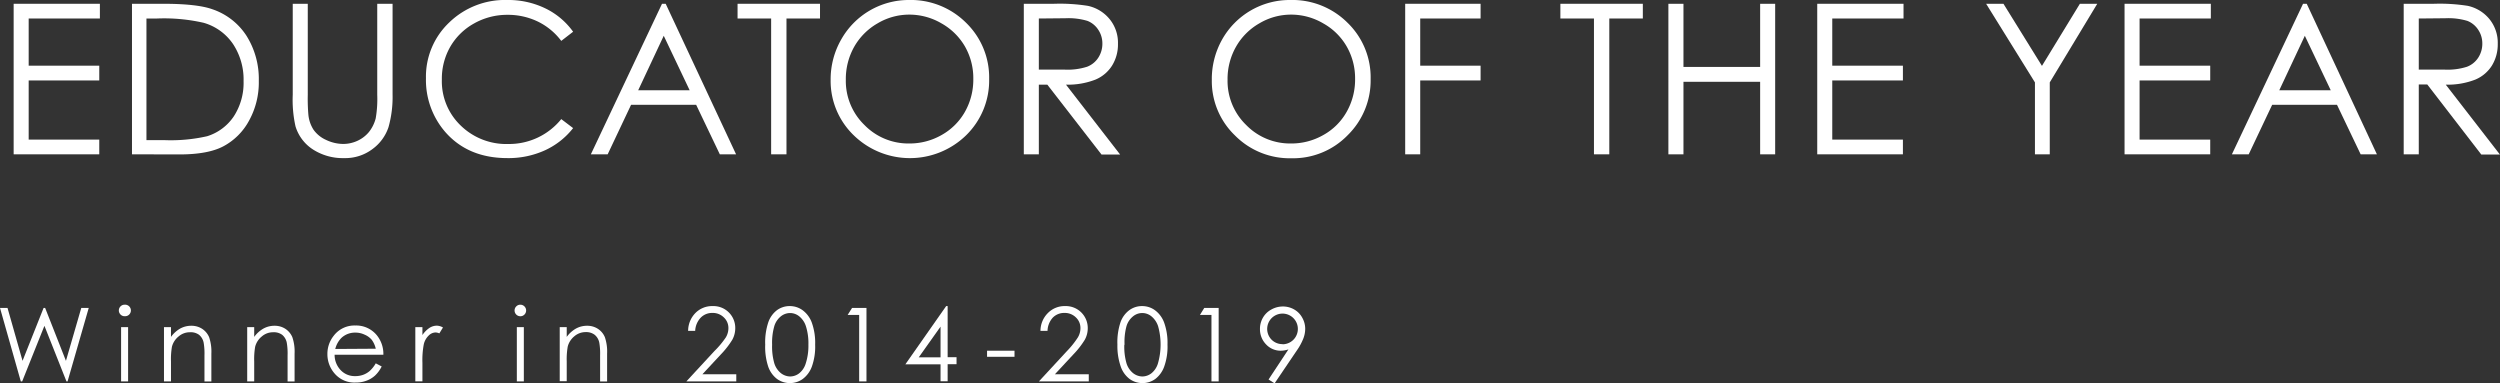 <svg xmlns="http://www.w3.org/2000/svg" viewBox="0 0 489.08 74.97"><rect x="0" y="0" width="489.08" height="74.97" fill="#333333" stroke="none"/><defs><style>.cls-1{fill:#fff;}</style></defs><g id="レイヤー_2" data-name="レイヤー 2"><g id="txt"><path class="cls-1" d="M2.67.74H19.54V3.62H5.61v9.23H19.42v2.89H5.61V27.31H19.42v2.88H2.67Z"/><path class="cls-1" d="M25.82,30.19V.74h6.11q6.6,0,9.59,1.06A12.82,12.82,0,0,1,48.22,7a15.88,15.88,0,0,1,2.41,8.83,15.49,15.49,0,0,1-1.91,7.78,12.25,12.25,0,0,1-5,5c-2,1.07-4.89,1.6-8.56,1.6Zm2.83-2.78h3.4a32.06,32.06,0,0,0,8.47-.76,9.76,9.76,0,0,0,5.22-3.89,12,12,0,0,0,1.91-6.87A12.59,12.59,0,0,0,45.58,8.6a10.4,10.4,0,0,0-5.74-4.14,34.75,34.75,0,0,0-9.11-.84H28.65Z"/><path class="cls-1" d="M57.27.74h2.94V18.52a36.7,36.7,0,0,0,.12,3.94,6.61,6.61,0,0,0,1,2.91,6,6,0,0,0,2.46,2,7.86,7.86,0,0,0,3.35.79,6.68,6.68,0,0,0,2.8-.62,6.37,6.37,0,0,0,2.24-1.72,7.12,7.12,0,0,0,1.32-2.67,22,22,0,0,0,.3-4.6V.74h3V18.52A21.72,21.72,0,0,1,76,24.89a8.71,8.71,0,0,1-3.09,4.24,8.83,8.83,0,0,1-5.59,1.8,10.77,10.77,0,0,1-6.11-1.7,8.22,8.22,0,0,1-3.4-4.51,23.79,23.79,0,0,1-.54-6.2Z"/><path class="cls-1" d="M112.12,6.21,109.8,8a12.66,12.66,0,0,0-4.62-3.8A13.47,13.47,0,0,0,99.27,2.9a13.16,13.16,0,0,0-6.53,1.69,12.18,12.18,0,0,0-4.65,4.55,12.58,12.58,0,0,0-1.65,6.42,12,12,0,0,0,3.69,9,12.77,12.77,0,0,0,9.32,3.61A13.12,13.12,0,0,0,109.8,23.3l2.32,1.76a14.83,14.83,0,0,1-5.5,4.34,17.2,17.2,0,0,1-7.35,1.53q-7.72,0-12.19-5.14a15.54,15.54,0,0,1-3.75-10.5A14.58,14.58,0,0,1,87.87,4.41,15.64,15.64,0,0,1,99.23,0a16.59,16.59,0,0,1,7.44,1.63A14.36,14.36,0,0,1,112.12,6.21Z"/><path class="cls-1" d="M130.23.74,144,30.19h-3.18l-4.63-9.69H123.46l-4.58,9.69h-3.29L129.51.74ZM129.85,7l-5,10.66h10.07Z"/><path class="cls-1" d="M144.29,3.62V.74h16.13V3.62h-6.56V30.19h-3V3.62Z"/><path class="cls-1" d="M177.75,0A15.31,15.31,0,0,1,189,4.46a14.9,14.9,0,0,1,4.51,11,15,15,0,0,1-4.5,11,15.76,15.76,0,0,1-22,0,14.77,14.77,0,0,1-4.51-10.85,15.68,15.68,0,0,1,2.06-7.87A15.16,15.16,0,0,1,177.75,0Zm.13,2.86a12.1,12.1,0,0,0-6.2,1.71,12.25,12.25,0,0,0-4.57,4.58,12.85,12.85,0,0,0-1.64,6.44,12,12,0,0,0,3.64,8.86,12,12,0,0,0,8.77,3.62,12.61,12.61,0,0,0,6.35-1.67,11.88,11.88,0,0,0,4.55-4.54,12.79,12.79,0,0,0,1.63-6.41,12.48,12.48,0,0,0-1.63-6.35,12.2,12.2,0,0,0-4.6-4.53A12.43,12.43,0,0,0,177.88,2.86Z"/><path class="cls-1" d="M200.29.74h5.86a35.36,35.36,0,0,1,6.65.4,7.53,7.53,0,0,1,4.26,2.58,7.3,7.3,0,0,1,1.65,4.86,7.83,7.83,0,0,1-1.14,4.23,7.05,7.05,0,0,1-3.23,2.75,14.8,14.8,0,0,1-5.8,1l10.59,13.67h-3.64l-10.6-13.67h-1.66V30.19h-2.94Zm2.94,2.88v10l5.07,0a12.43,12.43,0,0,0,4.36-.56,4.51,4.51,0,0,0,2.21-1.79,5,5,0,0,0,.79-2.75,4.78,4.78,0,0,0-.8-2.69,4.47,4.47,0,0,0-2.11-1.74,12.93,12.93,0,0,0-4.33-.52Z"/><path class="cls-1" d="M252.44,0a15.27,15.27,0,0,1,11.19,4.46,14.86,14.86,0,0,1,4.51,11,15,15,0,0,1-4.5,11,14.89,14.89,0,0,1-11,4.5,15.06,15.06,0,0,1-11.06-4.48,14.73,14.73,0,0,1-4.51-10.85,15.77,15.77,0,0,1,2-7.87A15.16,15.16,0,0,1,252.44,0Zm.13,2.86a12.1,12.1,0,0,0-6.2,1.71,12.18,12.18,0,0,0-4.57,4.58,12.76,12.76,0,0,0-1.65,6.44,12,12,0,0,0,3.64,8.86,12,12,0,0,0,8.78,3.62,12.57,12.57,0,0,0,6.34-1.67,11.75,11.75,0,0,0,4.55-4.54,12.79,12.79,0,0,0,1.64-6.41,12.49,12.49,0,0,0-1.64-6.35,12.06,12.06,0,0,0-4.6-4.53A12.39,12.39,0,0,0,252.57,2.86Z"/><path class="cls-1" d="M274.9.74h14.75V3.62H277.84v9.23h11.81v2.89H277.84V30.19H274.9Z"/><path class="cls-1" d="M305.26,3.62V.74h16.13V3.62h-6.56V30.19h-3V3.62Z"/><path class="cls-1" d="M326.39.74h2.95V13.09h15V.74h2.94V30.19h-2.94V16h-15V30.19h-2.95Z"/><path class="cls-1" d="M355.51.74h16.88V3.62H358.45v9.23h13.82v2.89H358.45V27.31h13.82v2.88H355.51Z"/><path class="cls-1" d="M388.55.74h3.39l7.53,12.15L406.89.74h3.4L401,16.12V30.19h-2.9V16.12Z"/><path class="cls-1" d="M415.63.74h16.88V3.62H418.57v9.23h13.82v2.89H418.57V27.31h13.82v2.88H415.63Z"/><path class="cls-1" d="M451.27.74,465,30.19h-3.18l-4.63-9.69H444.51l-4.59,9.69h-3.29L450.55.74ZM450.9,7l-5,10.66h10.07Z"/><path class="cls-1" d="M470.24.74h5.87a35.43,35.43,0,0,1,6.65.4A7.57,7.57,0,0,1,487,3.72a7.35,7.35,0,0,1,1.64,4.86,7.92,7.92,0,0,1-1.13,4.23,7.05,7.05,0,0,1-3.23,2.75,14.82,14.82,0,0,1-5.81,1l10.59,13.67h-3.64L474.85,16.52h-1.66V30.19h-2.95Zm2.95,2.88v10l5.07,0a12.47,12.47,0,0,0,4.36-.56,4.55,4.55,0,0,0,2.21-1.79,5,5,0,0,0,.79-2.75,4.78,4.78,0,0,0-.8-2.69,4.52,4.52,0,0,0-2.11-1.74,13,13,0,0,0-4.33-.52Z"/><path class="cls-1" d="M0,60.24H1.47L4.41,70.59,8.53,60.24h.3L12.9,70.59l3-10.35h1.46L13.22,74.61H13L8.69,63.74,4.34,74.61H4.07Z"/><path class="cls-1" d="M24.37,59.61a1.13,1.13,0,1,1,0,2.25,1.07,1.07,0,0,1-.79-.33,1.12,1.12,0,0,1,0-1.59A1.07,1.07,0,0,1,24.37,59.61ZM23.69,64h1.37V74.61H23.69Z"/><path class="cls-1" d="M32.08,64h1.37v1.91a5.76,5.76,0,0,1,1.81-1.64,4.5,4.5,0,0,1,2.17-.54,3.81,3.81,0,0,1,2.12.6,3.67,3.67,0,0,1,1.36,1.63,8.73,8.73,0,0,1,.44,3.2v5.47H40V69.54a12.6,12.6,0,0,0-.15-2.45,2.67,2.67,0,0,0-.91-1.59A2.73,2.73,0,0,0,37.16,65a3.34,3.34,0,0,0-2.22.82,3.79,3.79,0,0,0-1.3,2,14.27,14.27,0,0,0-.19,2.89v3.9H32.08Z"/><path class="cls-1" d="M48.36,64h1.37v1.91a5.69,5.69,0,0,1,1.82-1.64,4.44,4.44,0,0,1,2.16-.54,3.81,3.81,0,0,1,2.12.6,3.67,3.67,0,0,1,1.36,1.63,8.73,8.73,0,0,1,.44,3.2v5.47H56.26V69.54a12.6,12.6,0,0,0-.15-2.45,2.67,2.67,0,0,0-.91-1.59A2.73,2.73,0,0,0,53.44,65a3.34,3.34,0,0,0-2.22.82,3.79,3.79,0,0,0-1.3,2,14.27,14.27,0,0,0-.19,2.89v3.9H48.36Z"/><path class="cls-1" d="M73.51,71.08l1.16.61a6.34,6.34,0,0,1-1.31,1.79,5.08,5.08,0,0,1-1.68,1,5.78,5.78,0,0,1-2.1.36,5.08,5.08,0,0,1-4.06-1.7,5.75,5.75,0,0,1-1.47-3.86,5.66,5.66,0,0,1,1.24-3.6,5.07,5.07,0,0,1,4.21-2,5.21,5.21,0,0,1,4.34,2.06A5.79,5.79,0,0,1,75,69.4H65.46a4.31,4.31,0,0,0,1.18,3,3.75,3.75,0,0,0,2.82,1.18A4.46,4.46,0,0,0,71,73.34a4.16,4.16,0,0,0,1.31-.75A6.23,6.23,0,0,0,73.51,71.08Zm0-2.86a4.66,4.66,0,0,0-.79-1.75,3.74,3.74,0,0,0-1.39-1,4.16,4.16,0,0,0-1.81-.4,3.9,3.9,0,0,0-2.69,1,4.6,4.6,0,0,0-1.24,2.2Z"/><path class="cls-1" d="M81.25,64h1.39v1.55A5,5,0,0,1,84,64.16a2.65,2.65,0,0,1,1.45-.45,2.49,2.49,0,0,1,1.21.36l-.71,1.15a2,2,0,0,0-.73-.18,1.93,1.93,0,0,0-1.31.56,3.45,3.45,0,0,0-1,1.74A16.57,16.57,0,0,0,82.64,71v3.6H81.25Z"/><path class="cls-1" d="M101.79,59.61a1.13,1.13,0,1,1-.79.33A1.09,1.09,0,0,1,101.79,59.61ZM101.11,64h1.37V74.61h-1.37Z"/><path class="cls-1" d="M109.5,64h1.37v1.91a5.69,5.69,0,0,1,1.82-1.64,4.45,4.45,0,0,1,2.17-.54,3.78,3.78,0,0,1,2.11.6,3.6,3.6,0,0,1,1.36,1.63,8.73,8.73,0,0,1,.44,3.2v5.47H117.4V69.54a12.6,12.6,0,0,0-.15-2.45,2.67,2.67,0,0,0-.91-1.59,2.72,2.72,0,0,0-1.76-.53,3.37,3.37,0,0,0-2.22.82,3.83,3.83,0,0,0-1.29,2,14.05,14.05,0,0,0-.2,2.89v3.9H109.5Z"/><path class="cls-1" d="M136,64.73h-1.38a5,5,0,0,1,1.42-3.49,4.57,4.57,0,0,1,3.37-1.36,4.27,4.27,0,0,1,4.43,4.3,4.7,4.7,0,0,1-.58,2.29,16.89,16.89,0,0,1-2.27,2.9l-3.58,3.85h6.63v1.39h-9.76l5.49-5.94A17.26,17.26,0,0,0,142,66a3.52,3.52,0,0,0,.5-1.82,2.81,2.81,0,0,0-.9-2.09,3.06,3.06,0,0,0-2.21-.87,3.1,3.1,0,0,0-2.29.91A4,4,0,0,0,136,64.73Z"/><path class="cls-1" d="M149.7,67.43a12.42,12.42,0,0,1,.61-4.4A5.06,5.06,0,0,1,152,60.68a4.18,4.18,0,0,1,2.49-.8,4.24,4.24,0,0,1,2.53.81,5.28,5.28,0,0,1,1.79,2.41,11.69,11.69,0,0,1,.66,4.33,11.51,11.51,0,0,1-.65,4.3,5.3,5.3,0,0,1-1.79,2.42,4.32,4.32,0,0,1-5,0,5.17,5.17,0,0,1-1.72-2.36A12.22,12.22,0,0,1,149.7,67.43Zm1.35,0a11.75,11.75,0,0,0,.44,3.68A4,4,0,0,0,152.77,73a3,3,0,0,0,1.8.65,2.92,2.92,0,0,0,1.79-.63,3.9,3.9,0,0,0,1.26-1.89,11.26,11.26,0,0,0,.53-3.7,11.05,11.05,0,0,0-.47-3.55,4.09,4.09,0,0,0-1.33-2,2.86,2.86,0,0,0-1.78-.64,2.9,2.9,0,0,0-1.8.64,3.94,3.94,0,0,0-1.28,1.88A11.82,11.82,0,0,0,151.05,67.45Z"/><path class="cls-1" d="M166.69,60.24h2.82V74.61h-1.43v-13h-2.25Z"/><path class="cls-1" d="M185.1,59.88h.29v10h1.74v1.37h-1.74v3.34H184V71.27h-6.88ZM184,69.9v-6l-4.26,6Z"/><path class="cls-1" d="M193.1,68.61h5.37V69.8H193.1Z"/><path class="cls-1" d="M204.93,64.73h-1.38A4.94,4.94,0,0,1,205,61.24a4.57,4.57,0,0,1,3.37-1.36,4.29,4.29,0,0,1,4.43,4.3,4.7,4.7,0,0,1-.58,2.29,16.89,16.89,0,0,1-2.27,2.9l-3.58,3.85H213v1.39h-9.75l5.49-5.94A17.26,17.26,0,0,0,210.87,66a3.52,3.52,0,0,0,.5-1.82,2.81,2.81,0,0,0-.9-2.09,3.06,3.06,0,0,0-2.21-.87,3.1,3.1,0,0,0-2.29.91A4,4,0,0,0,204.93,64.73Z"/><path class="cls-1" d="M218.6,67.43a12.42,12.42,0,0,1,.61-4.4,5.06,5.06,0,0,1,1.72-2.35,4.18,4.18,0,0,1,2.49-.8,4.24,4.24,0,0,1,2.53.81,5.28,5.28,0,0,1,1.79,2.41,11.69,11.69,0,0,1,.66,4.33,11.51,11.51,0,0,1-.65,4.3A5.3,5.3,0,0,1,226,74.15a4.32,4.32,0,0,1-5,0,5.17,5.17,0,0,1-1.72-2.36A12.22,12.22,0,0,1,218.6,67.43Zm1.35,0a11.75,11.75,0,0,0,.44,3.68A4,4,0,0,0,221.67,73a3,3,0,0,0,1.8.65,2.92,2.92,0,0,0,1.79-.63,3.9,3.9,0,0,0,1.26-1.89,13.4,13.4,0,0,0,.06-7.25,4.16,4.16,0,0,0-1.33-2,2.82,2.82,0,0,0-3.58,0,3.94,3.94,0,0,0-1.28,1.88A11.82,11.82,0,0,0,220,67.45Z"/><path class="cls-1" d="M235.59,60.24h2.82V74.61H237v-13h-2.25Z"/><path class="cls-1" d="M249.35,75l-1.18-.76,3.89-5.89a4.75,4.75,0,0,1-1.47.26,3.88,3.88,0,0,1-2.9-1.23,4.22,4.22,0,0,1-1.2-3,4.31,4.31,0,0,1,.58-2.23,4.16,4.16,0,0,1,1.63-1.59,4.56,4.56,0,0,1,2.27-.6,4.34,4.34,0,0,1,2.21.58,4.08,4.08,0,0,1,1.58,1.61,4.39,4.39,0,0,1,.58,2.2,5.28,5.28,0,0,1-.36,1.86,11.14,11.14,0,0,1-1.27,2.34Zm1.57-7.65a3,3,0,1,0-2.14-.88A2.94,2.94,0,0,0,250.92,67.32Z"/></g></g></svg>